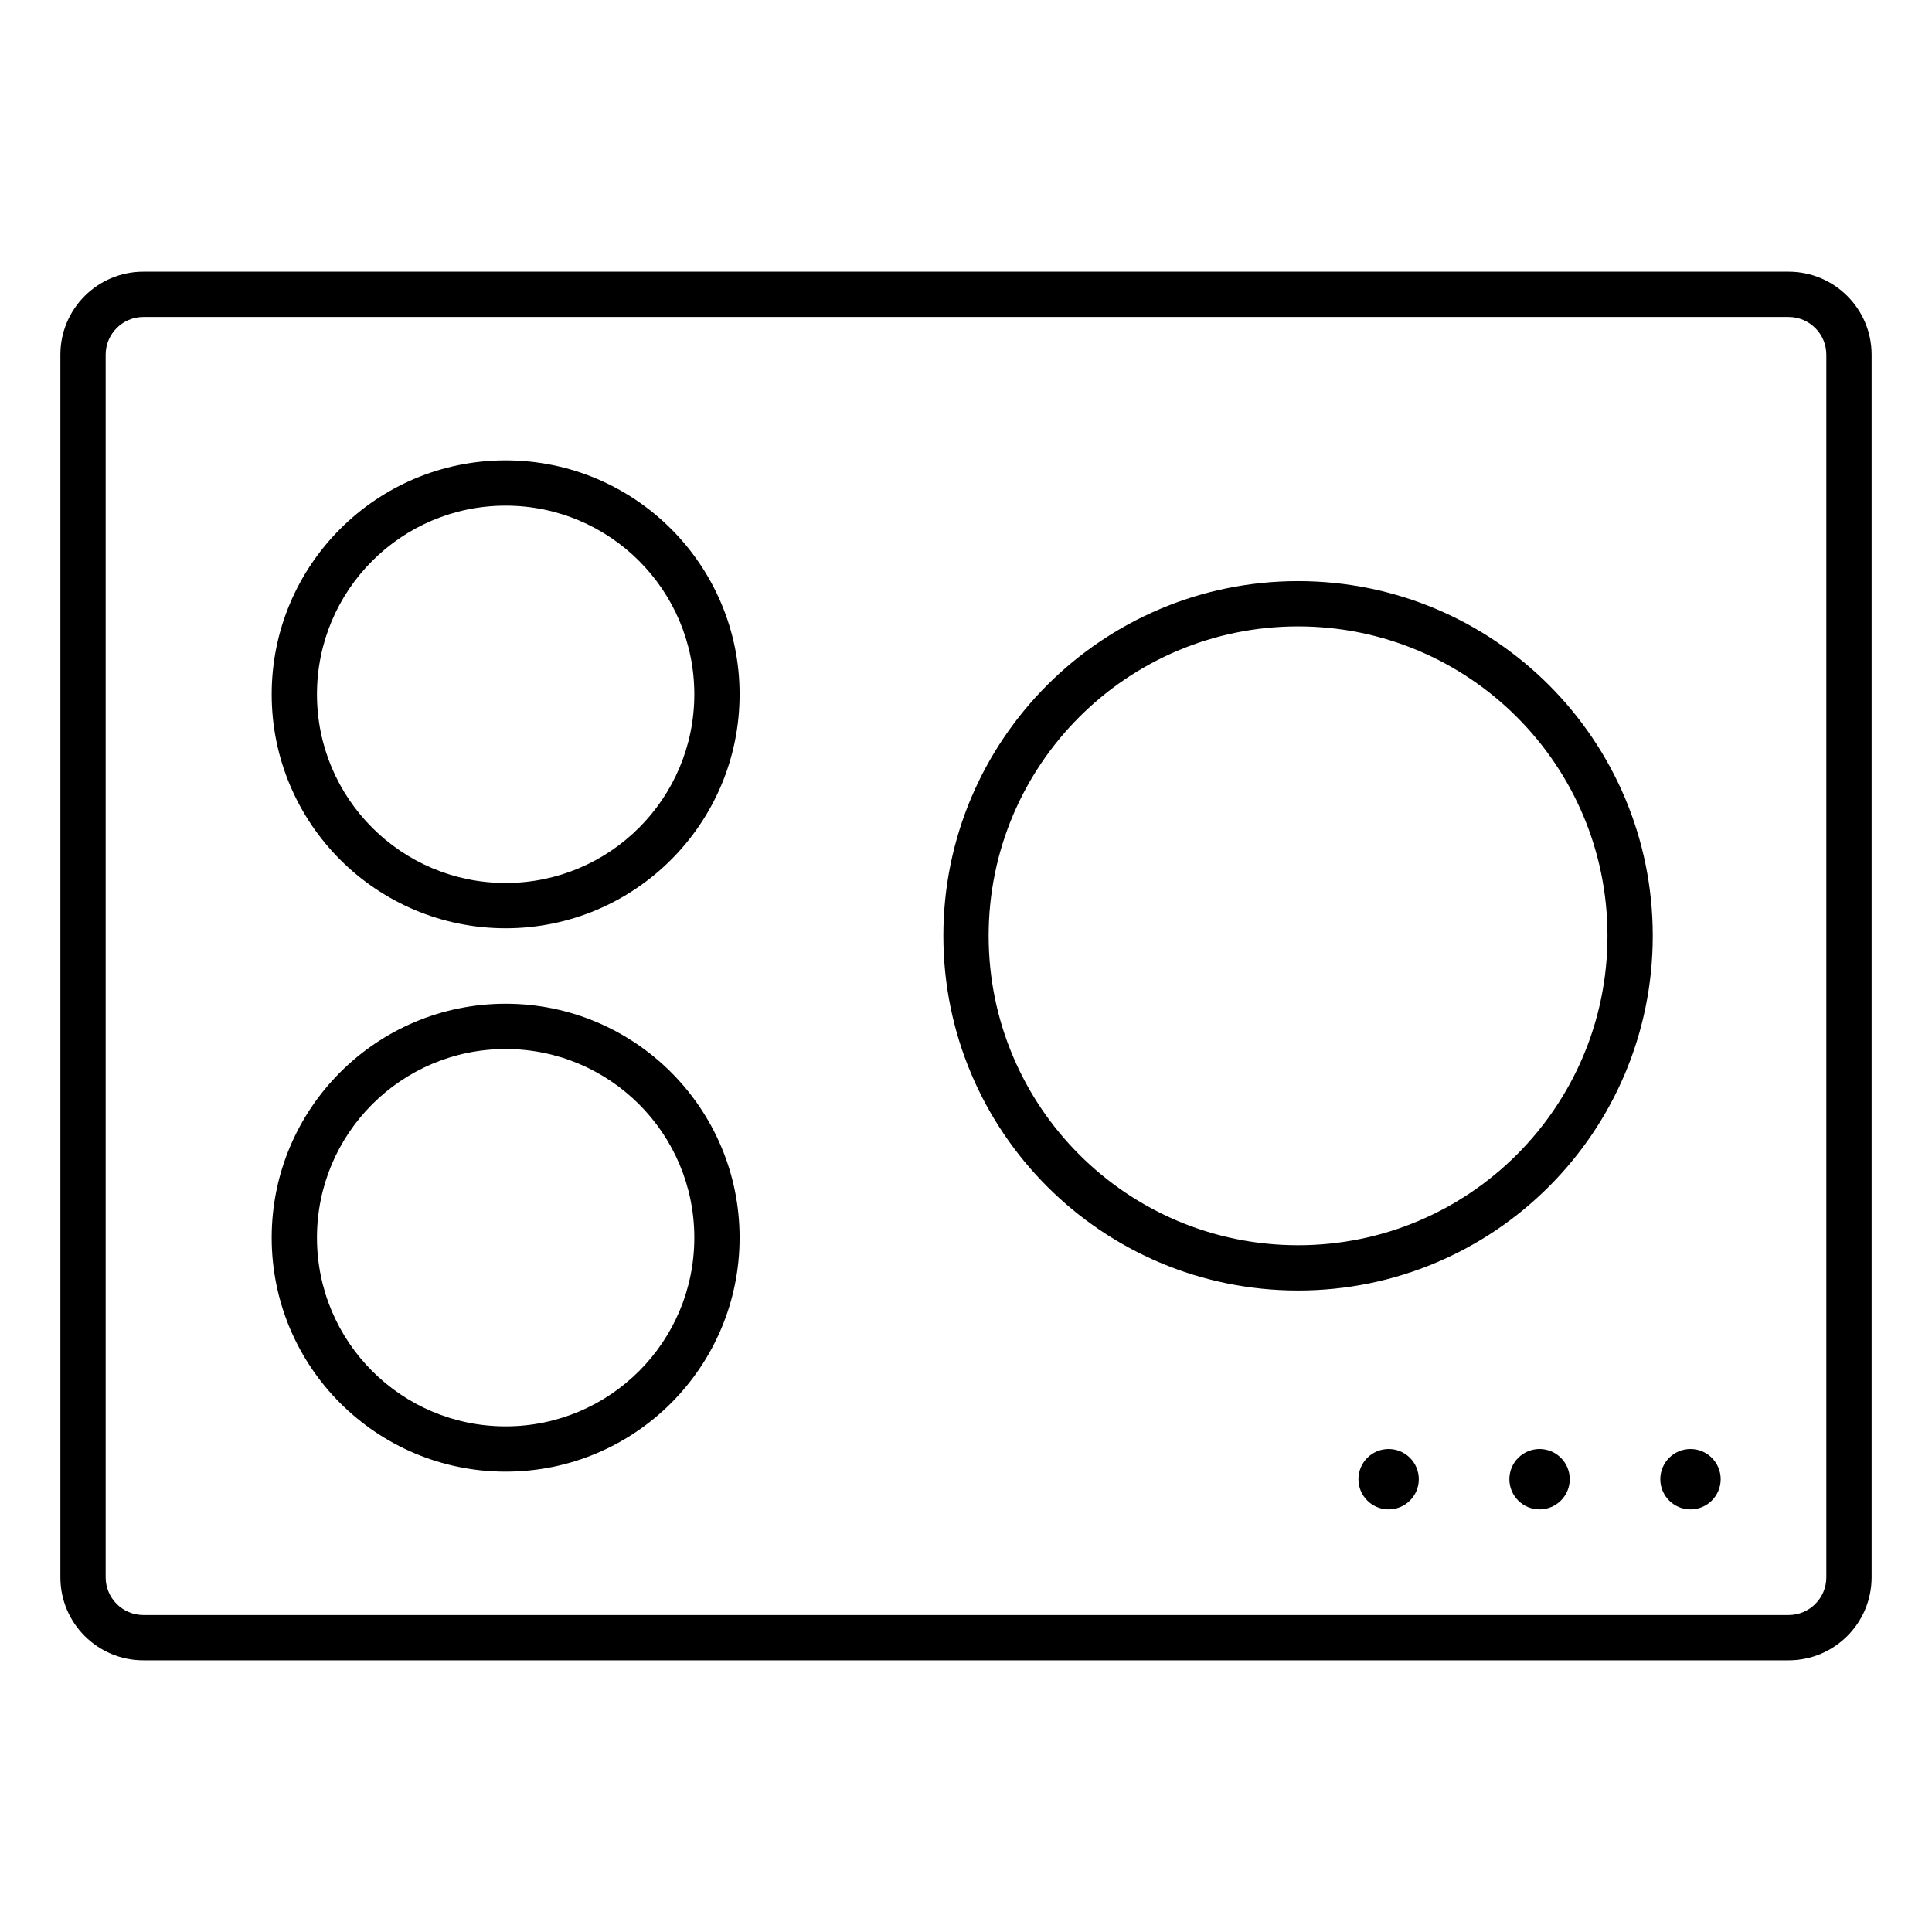 <svg width="64" height="64" viewBox="0 0 64 64" fill="none" xmlns="http://www.w3.org/2000/svg">
<path fill-rule="evenodd" clip-rule="evenodd" d="M2 11.75C2 10.231 3.231 9 4.75 9H59.25C60.769 9 62 10.231 62 11.75V52.25C62 53.769 60.769 55 59.25 55H4.75C3.231 55 2 53.769 2 52.25V11.75ZM4.75 10.5C4.06 10.5 3.5 11.06 3.5 11.75V52.25C3.5 52.94 4.06 53.5 4.75 53.5H59.25C59.94 53.5 60.5 52.94 60.5 52.25V11.75C60.5 11.06 59.94 10.5 59.25 10.5H4.75ZM16.75 16.75C13.298 16.75 10.5 19.548 10.5 23C10.5 26.451 13.298 29.25 16.75 29.25C20.202 29.25 23 26.451 23 23C23 19.548 20.202 16.75 16.75 16.75ZM9 23C9 18.72 12.47 15.25 16.75 15.25C21.03 15.25 24.5 18.72 24.5 23C24.5 27.28 21.03 30.75 16.75 30.75C12.47 30.75 9 27.28 9 23ZM10.5 41C10.5 37.548 13.298 34.75 16.75 34.75C20.202 34.75 23 37.548 23 41C23 44.452 20.202 47.25 16.75 47.25C13.298 47.25 10.5 44.452 10.5 41ZM16.75 33.25C12.47 33.25 9 36.72 9 41C9 45.28 12.47 48.75 16.75 48.75C21.03 48.75 24.5 45.28 24.5 41C24.5 36.72 21.03 33.25 16.75 33.25ZM43 20.75C37.339 20.75 32.75 25.339 32.75 31C32.75 36.661 37.339 41.25 43 41.25C48.661 41.25 53.25 36.661 53.25 31C53.25 25.339 48.661 20.75 43 20.75ZM31.25 31C31.25 24.511 36.511 19.25 43 19.25C49.489 19.25 54.75 24.511 54.75 31C54.75 37.489 49.489 42.75 43 42.75C36.511 42.75 31.25 37.489 31.25 31ZM52 49C52 49.552 51.552 50 51 50C50.448 50 50 49.552 50 49C50 48.448 50.448 48 51 48C51.552 48 52 48.448 52 49ZM56 50C56.552 50 57 49.552 57 49C57 48.448 56.552 48 56 48C55.448 48 55 48.448 55 49C55 49.552 55.448 50 56 50ZM47 49C47 49.552 46.552 50 46 50C45.448 50 45 49.552 45 49C45 48.448 45.448 48 46 48C46.552 48 47 48.448 47 49Z" fill="black"/>
</svg>
